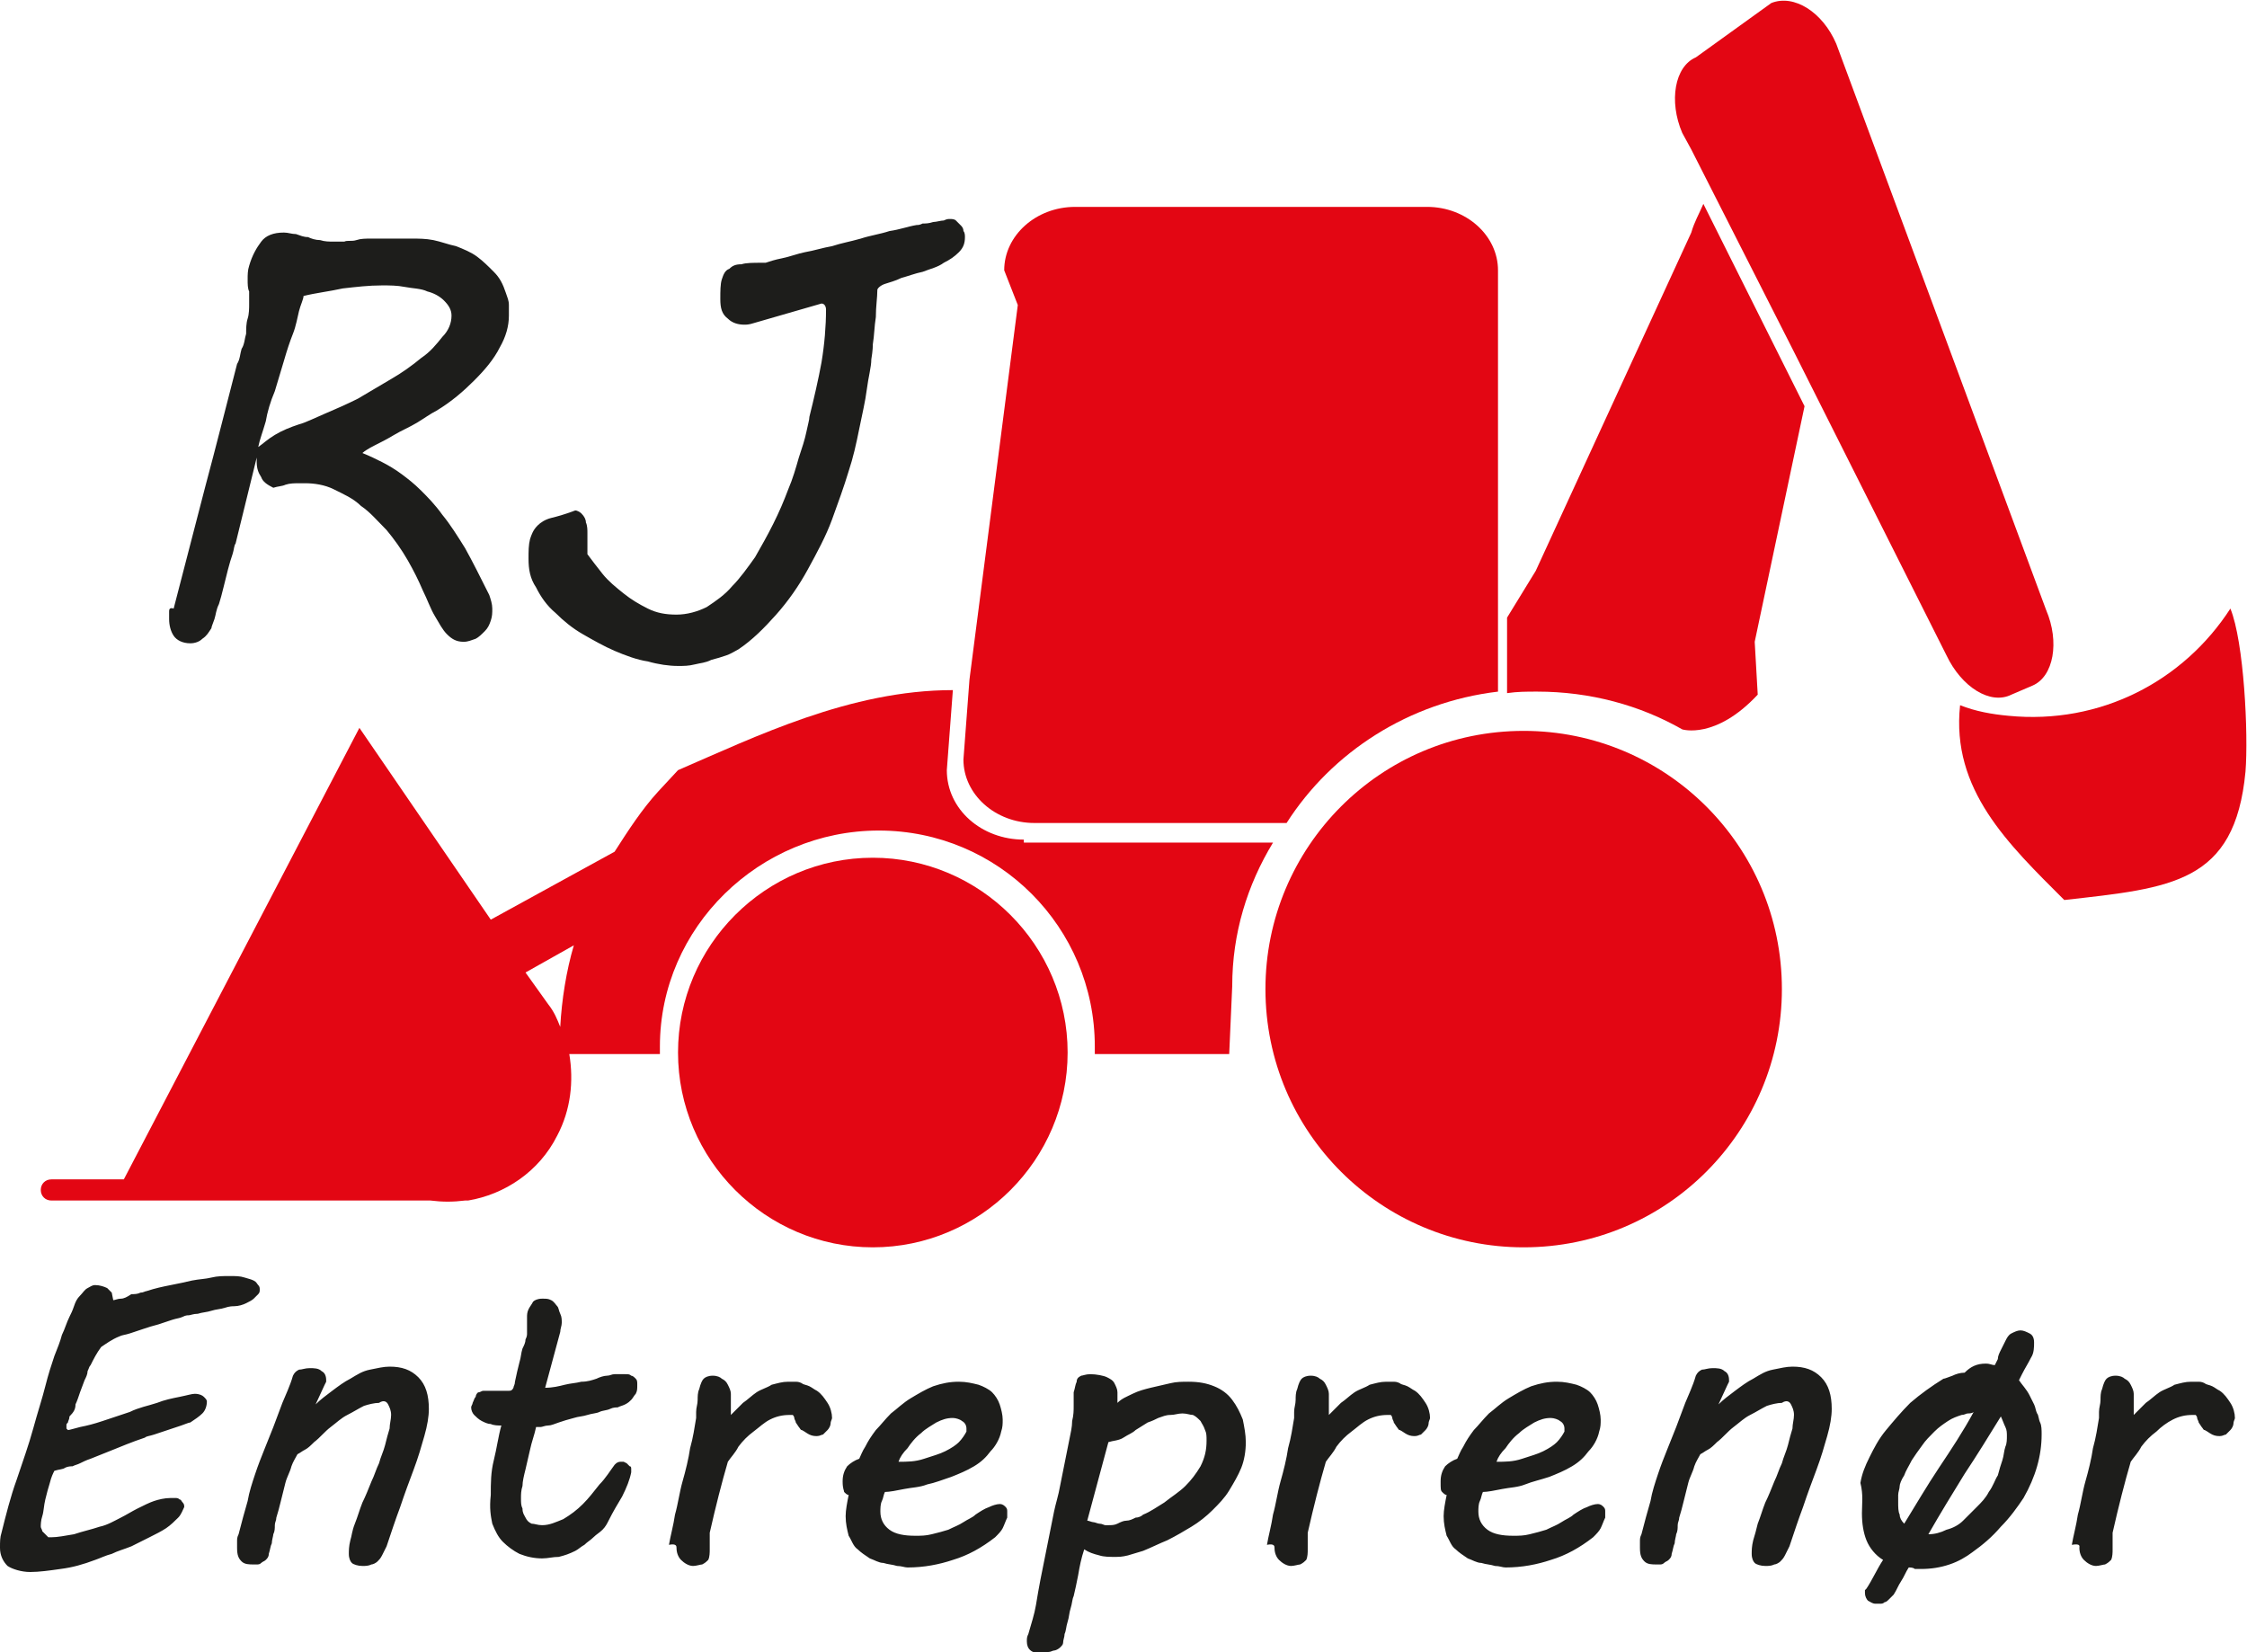<?xml version="1.0" encoding="UTF-8"?> <!-- Generator: Adobe Illustrator 24.3.0, SVG Export Plug-In . SVG Version: 6.00 Build 0) --> <svg xmlns="http://www.w3.org/2000/svg" xmlns:xlink="http://www.w3.org/1999/xlink" version="1.1" id="Layer_1" x="0px" y="0px" viewBox="0 0 148.8 109.4" style="enable-background:new 0 0 148.8 109.4;" xml:space="preserve"> <style type="text/css"> .st0{fill:#E30613;} .st1{fill:#1D1D1B;} </style> <g> <path class="st0" d="M57.8,56.8c-7.1,0-12.9,5.8-12.9,12.9c0,7.1,5.8,12.9,12.9,12.9c7.1,0,12.9-5.8,12.9-12.9 C70.7,62.6,64.9,56.8,57.8,56.8"></path> <path class="st0" d="M100.9,48.4c-9.5,0-17.1,7.7-17.1,17.1c0,9.5,7.7,17.1,17.1,17.1c9.5,0,17.1-7.7,17.1-17.1 C118,56,110.3,48.4,100.9,48.4"></path> <path class="st0" d="M68.5,54.5h16.7c3-4.7,8.1-8,14-8.7v-5.1V17.9c0-2.3-2.1-4.2-4.7-4.2H71.2c-2.6,0-4.7,1.9-4.7,4.2l0.9,2.3 L64.2,45l-0.4,5.3C63.8,52.6,65.9,54.5,68.5,54.5"></path> <path class="st0" d="M67.8,55.6c-2.8,0-5.1-2-5.1-4.6v0l0.4-5.3c-6.8,0-13.1,3.1-18.2,5.3l-1.3,1.4c-1.1,1.2-2,2.6-2.9,4l-8.2,4.5 l-8.7-12.7L8.2,78.1l-4.8,0c-0.4,0-0.7,0.3-0.7,0.7c0,0.4,0.3,0.7,0.7,0.7l4.1,0h0.1l4.3,0l0,0l16.6,0c0.8,0.1,1.5,0.1,2.3,0H31v0 c2.4-0.4,4.7-1.9,5.9-4.3c0.9-1.7,1.1-3.6,0.8-5.4h2.9h3.1c0-0.2,0-0.4,0-0.5c0-7.9,6.6-14.3,14.5-14.3c7.9,0,14.3,6.4,14.3,14.3 c0,0.2,0,0.4,0,0.5h8.9l0.2-4.5c0-3.5,1-6.7,2.7-9.5H67.8z M36.3,66.5L36.3,66.5l-1.5-2.1l3.2-1.8c-0.5,1.7-0.8,3.6-0.9,5.4 C36.9,67.5,36.7,67,36.3,66.5"></path> </g> <g> <path class="st0" d="M112,15.4l-10.3,22.4l-1.9,3.1v5c0.7-0.1,1.3-0.1,2-0.1c3.5,0,6.8,0.9,9.6,2.5c0,0,2.2,0.7,5-2.3l-0.2-3.5 l3.3-15.6l-6.7-13.4C112.5,14.2,112.2,14.7,112,15.4"></path> <path class="st0" d="M133.2,46l1.4-0.6c1.4-0.6,1.8-2.9,0.9-5L121.6,2.9c-0.9-2.1-2.8-3.3-4.3-2.7l-5,3.6c-1.4,0.6-1.8,2.9-0.9,5 l0.6,1.1l6.8,13.4l10.1,20.1C129.9,45.5,131.8,46.7,133.2,46"></path> <path class="st0" d="M147.7,40.3c-3.1,4.8-8.6,7.7-14.7,7.1c-1.1-0.1-2.2-0.3-3.2-0.7v0c-0.6,5.6,3.2,9.2,6.9,12.9 c7.1-0.8,11.3-1.1,12-8.5C148.9,48.6,148.6,42.5,147.7,40.3"></path> </g> <path class="st1" d="M137.7,102.5c0,0.3,0.1,0.6,0.3,0.8c0.2,0.2,0.5,0.4,0.8,0.4c0.2,0,0.5-0.1,0.6-0.1c0.2-0.1,0.3-0.2,0.4-0.3 c0.1-0.2,0.1-0.5,0.1-0.7c0-0.3,0-0.5,0-0.8v-0.3c0.2-0.9,0.4-1.7,0.6-2.5c0.2-0.8,0.4-1.5,0.6-2.2c0.2-0.3,0.5-0.6,0.7-1 c0.3-0.4,0.6-0.7,1-1c0.3-0.3,0.7-0.6,1.1-0.8c0.4-0.2,0.8-0.3,1.3-0.3l0.1,0h0.1c0,0,0.1,0.1,0.1,0.2c0,0.1,0.1,0.2,0.1,0.3 l0.2,0.3c0.1,0.1,0.1,0.2,0.2,0.2c0.2,0.1,0.3,0.2,0.5,0.3c0.2,0.1,0.4,0.1,0.5,0.1c0.2,0,0.3-0.1,0.4-0.1c0.1-0.1,0.2-0.2,0.3-0.3 c0.1-0.1,0.2-0.3,0.2-0.4c0-0.2,0.1-0.3,0.1-0.4c0-0.3-0.1-0.7-0.3-1c-0.2-0.3-0.4-0.6-0.7-0.8c-0.2-0.1-0.3-0.2-0.5-0.3 c-0.2-0.1-0.4-0.1-0.5-0.2c-0.2-0.1-0.3-0.1-0.5-0.1c-0.1,0-0.3,0-0.4,0c-0.4,0-0.7,0.1-1.1,0.2c-0.3,0.2-0.7,0.3-1,0.5 c-0.3,0.2-0.6,0.5-0.9,0.7c-0.3,0.3-0.5,0.5-0.8,0.8c0-0.1,0-0.2,0-0.3c0-0.2,0-0.3,0-0.4c0-0.2,0-0.5,0-0.7s-0.1-0.4-0.2-0.6 c-0.1-0.2-0.2-0.3-0.4-0.4c-0.1-0.1-0.3-0.2-0.6-0.2c-0.3,0-0.5,0.1-0.6,0.2c-0.1,0.1-0.2,0.3-0.3,0.7c-0.1,0.2-0.1,0.5-0.1,0.7 c0,0.3-0.1,0.5-0.1,0.8v0.2v0.2c-0.1,0.6-0.2,1.3-0.4,2c-0.1,0.7-0.3,1.5-0.5,2.2c-0.2,0.7-0.3,1.5-0.5,2.2c-0.1,0.7-0.3,1.4-0.4,2 C137.8,102.2,137.7,102.4,137.7,102.5z M126.1,97.7c0.1-0.3,0.3-0.6,0.5-1c0.2-0.3,0.4-0.6,0.7-1c0.2-0.3,0.5-0.6,0.8-0.9 c0.3-0.3,0.6-0.5,0.9-0.7c0.3-0.2,0.6-0.3,0.9-0.4c0.2,0,0.3-0.1,0.4-0.1c0.1,0,0.3,0,0.4-0.1c-0.7,1.3-1.5,2.5-2.3,3.7 c-0.8,1.2-1.5,2.4-2.3,3.7c-0.2-0.2-0.3-0.4-0.3-0.6c-0.1-0.2-0.1-0.5-0.1-0.8c0-0.2,0-0.3,0-0.5c0-0.2,0.1-0.4,0.1-0.6 C125.8,98.3,125.9,98,126.1,97.7z M132.5,93.8c0.1,0.2,0.2,0.5,0.3,0.7c0.1,0.2,0.1,0.4,0.1,0.6c0,0.2,0,0.5-0.1,0.7 c-0.1,0.3-0.1,0.6-0.2,0.9c-0.1,0.3-0.2,0.6-0.3,1c-0.2,0.3-0.3,0.7-0.6,1.1c-0.2,0.4-0.5,0.7-0.8,1c-0.3,0.3-0.6,0.6-0.9,0.9 c-0.3,0.3-0.7,0.5-1.1,0.6c-0.4,0.2-0.8,0.3-1.2,0.3c0.8-1.4,1.6-2.7,2.4-4C130.9,96.4,131.7,95.1,132.5,93.8L132.5,93.8z M123.3,100.2c0,0.7,0.1,1.3,0.3,1.8c0.2,0.5,0.6,1,1.1,1.3c-0.4,0.6-0.7,1.3-1.1,1.9l-0.1,0.1v0.1v0.1c0,0.2,0.1,0.4,0.2,0.5 c0.2,0.1,0.3,0.2,0.5,0.2l0.3,0c0.1,0,0.2,0,0.3-0.1c0.1,0,0.2-0.1,0.3-0.2c0.1-0.1,0.2-0.2,0.3-0.3c0.2-0.3,0.3-0.6,0.5-0.9 c0.2-0.3,0.3-0.6,0.5-0.9c0.1,0,0.3,0,0.4,0.1c0.1,0,0.3,0,0.4,0c0.7,0,1.3-0.1,1.9-0.3c0.6-0.2,1.1-0.5,1.5-0.8 c0.7-0.5,1.3-1,1.9-1.7c0.6-0.6,1.1-1.3,1.5-1.9c0.4-0.7,0.7-1.4,0.9-2.1c0.2-0.7,0.3-1.4,0.3-2.1c0-0.3,0-0.6-0.1-0.8 c-0.1-0.2-0.1-0.5-0.2-0.6c-0.1-0.2-0.1-0.4-0.2-0.6s-0.2-0.4-0.3-0.6c-0.2-0.4-0.5-0.7-0.7-1l0.1-0.2l0.1-0.2 c0.2-0.4,0.4-0.7,0.6-1.1c0.2-0.3,0.2-0.7,0.2-1c0-0.3-0.1-0.5-0.3-0.6c-0.2-0.1-0.4-0.2-0.6-0.2c-0.2,0-0.4,0.1-0.6,0.2 c-0.2,0.1-0.3,0.3-0.4,0.5c-0.1,0.2-0.2,0.4-0.3,0.6c-0.1,0.2-0.2,0.4-0.2,0.6l-0.1,0.2l-0.1,0.2c-0.2,0-0.3-0.1-0.6-0.1 c-0.6,0-1,0.2-1.4,0.6c-0.3,0-0.6,0.1-0.8,0.2c-0.3,0.1-0.5,0.2-0.6,0.2c-0.8,0.5-1.5,1-2.2,1.6c-0.6,0.6-1.1,1.2-1.6,1.8 c-0.5,0.6-0.8,1.2-1.1,1.8c-0.3,0.6-0.5,1.1-0.6,1.7C123.4,99,123.3,99.6,123.3,100.2z M118.6,93c0.1,0.2,0.2,0.4,0.2,0.7 c0,0.3-0.1,0.6-0.1,0.9c-0.1,0.3-0.2,0.7-0.3,1.1c-0.1,0.4-0.3,0.8-0.4,1.2c-0.2,0.4-0.3,0.8-0.5,1.2c-0.2,0.5-0.4,1-0.6,1.4 c-0.2,0.5-0.3,0.9-0.5,1.4c-0.1,0.4-0.2,0.8-0.3,1.1c-0.1,0.4-0.1,0.7-0.1,0.9c0,0.3,0.1,0.5,0.2,0.6c0.1,0.1,0.4,0.2,0.7,0.2 c0.2,0,0.4,0,0.6-0.1c0.1,0,0.3-0.1,0.4-0.2c0.1-0.1,0.2-0.2,0.3-0.4c0.1-0.2,0.2-0.4,0.3-0.6c0.3-0.9,0.6-1.8,0.9-2.6 c0.3-0.9,0.6-1.7,0.9-2.5c0.3-0.8,0.5-1.5,0.7-2.2c0.2-0.7,0.3-1.3,0.3-1.8c0-0.9-0.2-1.6-0.7-2.1c-0.5-0.5-1.1-0.7-1.9-0.7 c-0.4,0-0.8,0.1-1.3,0.2s-0.8,0.3-1.3,0.6c-0.4,0.2-0.8,0.5-1.2,0.8c-0.4,0.3-0.8,0.6-1.1,0.9l0.6-1.3l0.1-0.2l0-0.1 c0-0.3-0.1-0.5-0.3-0.6c-0.2-0.2-0.5-0.2-0.8-0.2c-0.3,0-0.5,0.1-0.7,0.1c-0.2,0.1-0.3,0.2-0.4,0.4c-0.2,0.7-0.5,1.3-0.7,1.8 s-0.4,1.1-0.6,1.6s-0.4,1-0.6,1.5c-0.2,0.5-0.4,1-0.6,1.6c-0.2,0.6-0.4,1.2-0.5,1.8c-0.2,0.7-0.4,1.4-0.6,2.2 c-0.1,0.2-0.1,0.3-0.1,0.5c0,0.1,0,0.2,0,0.4c0,0.5,0.1,0.7,0.3,0.9c0.2,0.2,0.5,0.2,0.8,0.2c0.1,0,0.1,0,0.2,0c0.1,0,0.2,0,0.3-0.1 c0.1-0.1,0.2-0.1,0.3-0.2c0.1-0.1,0.2-0.2,0.2-0.4c0.1-0.3,0.1-0.5,0.2-0.7c0-0.2,0.1-0.5,0.1-0.6c0.1-0.2,0.1-0.4,0.1-0.6 c0-0.2,0.1-0.3,0.1-0.5c0.1-0.3,0.2-0.7,0.3-1.1c0.1-0.4,0.2-0.8,0.3-1.2c0.1-0.4,0.3-0.7,0.4-1.1c0.1-0.3,0.3-0.6,0.4-0.8 c0.2-0.1,0.3-0.2,0.5-0.3c0.2-0.1,0.4-0.3,0.6-0.5c0.4-0.3,0.7-0.7,1.1-1c0.4-0.3,0.7-0.6,1.1-0.8c0.4-0.2,0.7-0.4,1.1-0.6 c0.3-0.1,0.7-0.2,1-0.2C118.3,92.7,118.5,92.8,118.6,93z M103.1,95.5c-0.2,0.2-0.5,0.4-0.9,0.6c-0.4,0.2-0.8,0.3-1.4,0.5 s-1.1,0.2-1.7,0.2c0.1-0.3,0.3-0.6,0.6-0.9c0.2-0.3,0.5-0.7,0.9-1c0.3-0.3,0.7-0.5,1-0.7c0.4-0.2,0.7-0.3,1.1-0.3 c0.2,0,0.5,0.1,0.6,0.2c0.2,0.1,0.3,0.3,0.3,0.5v0.1l0,0.1C103.5,95,103.3,95.3,103.1,95.5z M95.5,98.8c0.1,0.1,0.2,0.2,0.3,0.2 c-0.1,0.5-0.2,1-0.2,1.4c0,0.5,0.1,0.9,0.2,1.3c0.2,0.3,0.3,0.7,0.6,0.9c0.2,0.2,0.5,0.4,0.8,0.6c0.3,0.1,0.6,0.3,0.9,0.3 c0.3,0.1,0.6,0.1,0.9,0.2c0.3,0,0.5,0.1,0.7,0.1c1.1,0,2.1-0.2,3-0.5c1-0.3,1.9-0.8,2.8-1.5c0.2-0.2,0.4-0.4,0.5-0.6 c0.1-0.2,0.2-0.5,0.3-0.7v-0.2v-0.2c0-0.1,0-0.2-0.1-0.3c-0.1-0.1-0.2-0.2-0.4-0.2c-0.2,0-0.5,0.1-0.7,0.2c-0.3,0.1-0.6,0.3-0.9,0.5 c-0.2,0.2-0.5,0.3-0.8,0.5c-0.3,0.2-0.6,0.3-1,0.5c-0.3,0.1-0.7,0.2-1.1,0.3c-0.4,0.1-0.7,0.1-1.1,0.1c-0.7,0-1.3-0.1-1.7-0.4 c-0.4-0.3-0.6-0.7-0.6-1.2c0-0.2,0-0.5,0.1-0.7c0.1-0.2,0.1-0.4,0.2-0.6c0.3,0,0.8-0.1,1.3-0.2c0.5-0.1,1-0.1,1.5-0.3s1-0.3,1.6-0.5 c0.5-0.2,1-0.4,1.5-0.7c0.5-0.3,0.8-0.6,1.1-1c0.3-0.3,0.6-0.8,0.7-1.3c0.1-0.3,0.1-0.5,0.1-0.8c0-0.3-0.1-0.7-0.2-1 c-0.1-0.3-0.3-0.6-0.5-0.8s-0.6-0.4-0.9-0.5c-0.4-0.1-0.8-0.2-1.3-0.2c-0.6,0-1.1,0.1-1.7,0.3c-0.5,0.2-1,0.5-1.5,0.8 c-0.5,0.3-0.9,0.7-1.3,1c-0.4,0.4-0.7,0.8-1,1.1c-0.3,0.4-0.5,0.7-0.7,1.1c-0.2,0.3-0.3,0.6-0.4,0.8c-0.3,0.1-0.6,0.3-0.8,0.5 c-0.2,0.3-0.3,0.6-0.3,1C95.4,98.6,95.4,98.7,95.5,98.8z M84.4,102.5c0,0.3,0.1,0.6,0.3,0.8c0.2,0.2,0.5,0.4,0.8,0.4 c0.2,0,0.5-0.1,0.6-0.1c0.2-0.1,0.3-0.2,0.4-0.3c0.1-0.2,0.1-0.5,0.1-0.7c0-0.3,0-0.5,0-0.8v-0.3c0.2-0.9,0.4-1.7,0.6-2.5 c0.2-0.8,0.4-1.5,0.6-2.2c0.2-0.3,0.5-0.6,0.7-1c0.3-0.4,0.6-0.7,1-1s0.7-0.6,1.1-0.8c0.4-0.2,0.8-0.3,1.3-0.3l0.1,0h0.1 c0,0,0.1,0.1,0.1,0.2c0,0.1,0.1,0.2,0.1,0.3l0.2,0.3c0.1,0.1,0.1,0.2,0.2,0.2c0.2,0.1,0.3,0.2,0.5,0.3c0.2,0.1,0.4,0.1,0.5,0.1 c0.2,0,0.3-0.1,0.4-0.1c0.1-0.1,0.2-0.2,0.3-0.3c0.1-0.1,0.2-0.3,0.2-0.4c0-0.2,0.1-0.3,0.1-0.4c0-0.3-0.1-0.7-0.3-1 c-0.2-0.3-0.4-0.6-0.7-0.8c-0.2-0.1-0.3-0.2-0.5-0.3c-0.2-0.1-0.4-0.1-0.5-0.2c-0.2-0.1-0.3-0.1-0.5-0.1c-0.1,0-0.3,0-0.4,0 c-0.4,0-0.7,0.1-1.1,0.2c-0.3,0.2-0.7,0.3-1,0.5c-0.3,0.2-0.6,0.5-0.9,0.7c-0.3,0.3-0.5,0.5-0.8,0.8c0-0.1,0-0.2,0-0.3 c0-0.2,0-0.3,0-0.4c0-0.2,0-0.5,0-0.7s-0.1-0.4-0.2-0.6c-0.1-0.2-0.2-0.3-0.4-0.4c-0.1-0.1-0.3-0.2-0.6-0.2c-0.3,0-0.5,0.1-0.6,0.2 c-0.1,0.1-0.2,0.3-0.3,0.7c-0.1,0.2-0.1,0.5-0.1,0.7c0,0.3-0.1,0.5-0.1,0.8v0.2v0.2c-0.1,0.6-0.2,1.3-0.4,2 c-0.1,0.7-0.3,1.5-0.5,2.2c-0.2,0.7-0.3,1.5-0.5,2.2c-0.1,0.7-0.3,1.4-0.4,2C84.4,102.2,84.4,102.4,84.4,102.5z M73.4,95.5 c0.3-0.1,0.7-0.1,1-0.3c0.3-0.2,0.6-0.3,0.8-0.5c0.3-0.2,0.5-0.3,0.8-0.5c0.3-0.1,0.5-0.2,0.7-0.3c0.3-0.1,0.5-0.2,0.8-0.2 c0.3,0,0.5-0.1,0.8-0.1c0.3,0,0.5,0.1,0.7,0.1c0.2,0.1,0.3,0.2,0.5,0.4c0.1,0.2,0.2,0.3,0.3,0.6c0.1,0.2,0.1,0.4,0.1,0.7 c0,0.6-0.1,1.1-0.4,1.7c-0.3,0.5-0.6,0.9-1,1.3c-0.4,0.4-0.9,0.7-1.4,1.1c-0.5,0.3-0.9,0.6-1.4,0.8c-0.1,0.1-0.3,0.2-0.5,0.2 c-0.2,0.1-0.4,0.2-0.6,0.2s-0.4,0.1-0.6,0.2c-0.2,0.1-0.4,0.1-0.6,0.1c0,0-0.1,0-0.2,0c-0.1,0-0.2-0.1-0.4-0.1 c-0.1,0-0.3-0.1-0.4-0.1c-0.1,0-0.3-0.1-0.4-0.1L73.4,95.5z M68,108.7c0,0.5,0.3,0.8,1,0.8c0.1,0,0.2,0,0.4-0.1 c0.2,0,0.3-0.1,0.4-0.1c0.1,0,0.3-0.1,0.4-0.2c0.1-0.1,0.2-0.2,0.2-0.3c0-0.2,0.1-0.4,0.1-0.6c0.1-0.2,0.1-0.5,0.2-0.8 c0.1-0.3,0.1-0.6,0.2-0.9c0.1-0.3,0.1-0.6,0.2-0.8c0.1-0.4,0.2-0.9,0.3-1.4c0.1-0.6,0.2-1.1,0.4-1.7c0.3,0.2,0.6,0.3,1,0.4 c0.3,0.1,0.7,0.1,1,0.1c0.3,0,0.5,0,0.9-0.1c0.3-0.1,0.7-0.2,1-0.3c0.5-0.2,1.1-0.5,1.6-0.7c0.6-0.3,1.1-0.6,1.6-0.9 c0.5-0.3,1-0.7,1.4-1.1c0.4-0.4,0.8-0.8,1.1-1.3c0.3-0.5,0.6-1,0.8-1.5c0.2-0.5,0.3-1.1,0.3-1.7c0-0.5-0.1-1-0.2-1.5 c-0.2-0.5-0.4-0.9-0.7-1.3c-0.3-0.4-0.7-0.7-1.2-0.9c-0.5-0.2-1-0.3-1.7-0.3c-0.4,0-0.8,0-1.2,0.1c-0.4,0.1-0.9,0.2-1.3,0.3 s-0.8,0.2-1.2,0.4c-0.4,0.2-0.7,0.3-1,0.6c0-0.2,0-0.5,0-0.7c0-0.2-0.1-0.4-0.2-0.6c-0.1-0.2-0.3-0.3-0.5-0.4S72.6,91,72.2,91 c-0.3,0-0.5,0.1-0.6,0.1c-0.2,0.1-0.3,0.2-0.3,0.4c-0.1,0.2-0.1,0.4-0.2,0.7c0,0.2,0,0.5,0,0.9c0,0.3,0,0.6-0.1,1 c0,0.4-0.1,0.8-0.2,1.3l-0.6,3c-0.1,0.6-0.3,1.2-0.4,1.7s-0.2,1-0.3,1.5c-0.1,0.5-0.2,1-0.3,1.5c-0.1,0.5-0.2,1-0.3,1.5 c-0.1,0.5-0.2,1.1-0.3,1.7c-0.1,0.6-0.3,1.2-0.5,1.9C68,108.4,68,108.5,68,108.7z M63.5,95.5c-0.2,0.2-0.5,0.4-0.9,0.6 c-0.4,0.2-0.8,0.3-1.4,0.5s-1.1,0.2-1.7,0.2c0.1-0.3,0.3-0.6,0.6-0.9c0.2-0.3,0.5-0.7,0.9-1c0.3-0.3,0.7-0.5,1-0.7 c0.4-0.2,0.7-0.3,1.1-0.3c0.2,0,0.5,0.1,0.6,0.2c0.2,0.1,0.3,0.3,0.3,0.5v0.1l0,0.1C63.9,95,63.7,95.3,63.5,95.5z M55.9,98.8 c0.1,0.1,0.2,0.2,0.3,0.2c-0.1,0.5-0.2,1-0.2,1.4c0,0.5,0.1,0.9,0.2,1.3c0.2,0.3,0.3,0.7,0.6,0.9c0.2,0.2,0.5,0.4,0.8,0.6 c0.3,0.1,0.6,0.3,0.9,0.3c0.3,0.1,0.6,0.1,0.9,0.2c0.3,0,0.5,0.1,0.7,0.1c1.1,0,2.1-0.2,3-0.5c1-0.3,1.9-0.8,2.8-1.5 c0.2-0.2,0.4-0.4,0.5-0.6c0.1-0.2,0.2-0.5,0.3-0.7v-0.2v-0.2c0-0.1,0-0.2-0.1-0.3c-0.1-0.1-0.2-0.2-0.4-0.2c-0.2,0-0.5,0.1-0.7,0.2 c-0.3,0.1-0.6,0.3-0.9,0.5c-0.2,0.2-0.5,0.3-0.8,0.5c-0.3,0.2-0.6,0.3-1,0.5c-0.3,0.1-0.7,0.2-1.1,0.3c-0.4,0.1-0.7,0.1-1.1,0.1 c-0.7,0-1.3-0.1-1.7-0.4c-0.4-0.3-0.6-0.7-0.6-1.2c0-0.2,0-0.5,0.1-0.7c0.1-0.2,0.1-0.4,0.2-0.6c0.3,0,0.8-0.1,1.3-0.2 c0.5-0.1,1-0.1,1.5-0.3c0.5-0.1,1-0.3,1.6-0.5c0.5-0.2,1-0.4,1.5-0.7c0.5-0.3,0.8-0.6,1.1-1c0.3-0.3,0.6-0.8,0.7-1.3 c0.1-0.3,0.1-0.5,0.1-0.8c0-0.3-0.1-0.7-0.2-1c-0.1-0.3-0.3-0.6-0.5-0.8c-0.2-0.2-0.6-0.4-0.9-0.5c-0.4-0.1-0.8-0.2-1.3-0.2 c-0.6,0-1.1,0.1-1.7,0.3c-0.5,0.2-1,0.5-1.5,0.8s-0.9,0.7-1.3,1c-0.4,0.4-0.7,0.8-1,1.1c-0.3,0.4-0.5,0.7-0.7,1.1 c-0.2,0.3-0.3,0.6-0.4,0.8c-0.3,0.1-0.6,0.3-0.8,0.5c-0.2,0.3-0.3,0.6-0.3,1C55.8,98.6,55.9,98.7,55.9,98.8z M44.8,102.5 c0,0.3,0.1,0.6,0.3,0.8c0.2,0.2,0.5,0.4,0.8,0.4c0.2,0,0.5-0.1,0.6-0.1c0.2-0.1,0.3-0.2,0.4-0.3c0.1-0.2,0.1-0.5,0.1-0.7 c0-0.3,0-0.5,0-0.8v-0.3c0.2-0.9,0.4-1.7,0.6-2.5c0.2-0.8,0.4-1.5,0.6-2.2c0.2-0.3,0.5-0.6,0.7-1c0.3-0.4,0.6-0.7,1-1 s0.7-0.6,1.1-0.8c0.4-0.2,0.8-0.3,1.3-0.3l0.1,0h0.1c0,0,0.1,0.1,0.1,0.2c0,0.1,0.1,0.2,0.1,0.3l0.2,0.3c0.1,0.1,0.1,0.2,0.2,0.2 c0.2,0.1,0.3,0.2,0.5,0.3c0.2,0.1,0.4,0.1,0.5,0.1c0.2,0,0.3-0.1,0.4-0.1c0.1-0.1,0.2-0.2,0.3-0.3c0.1-0.1,0.2-0.3,0.2-0.4 c0-0.2,0.1-0.3,0.1-0.4c0-0.3-0.1-0.7-0.3-1c-0.2-0.3-0.4-0.6-0.7-0.8c-0.2-0.1-0.3-0.2-0.5-0.3c-0.2-0.1-0.4-0.1-0.5-0.2 c-0.2-0.1-0.3-0.1-0.5-0.1c-0.1,0-0.3,0-0.4,0c-0.4,0-0.7,0.1-1.1,0.2c-0.3,0.2-0.7,0.3-1,0.5c-0.3,0.2-0.6,0.5-0.9,0.7 c-0.3,0.3-0.5,0.5-0.8,0.8c0-0.1,0-0.2,0-0.3c0-0.2,0-0.3,0-0.4c0-0.2,0-0.5,0-0.7s-0.1-0.4-0.2-0.6c-0.1-0.2-0.2-0.3-0.4-0.4 c-0.1-0.1-0.3-0.2-0.6-0.2c-0.3,0-0.5,0.1-0.6,0.2c-0.1,0.1-0.2,0.3-0.3,0.7c-0.1,0.2-0.1,0.5-0.1,0.7c0,0.3-0.1,0.5-0.1,0.8v0.2 v0.2c-0.1,0.6-0.2,1.3-0.4,2c-0.1,0.7-0.3,1.5-0.5,2.2c-0.2,0.7-0.3,1.5-0.5,2.2c-0.1,0.7-0.3,1.4-0.4,2 C44.8,102.2,44.8,102.4,44.8,102.5z M32.6,100.9c0.2,0.5,0.4,0.9,0.7,1.2s0.7,0.6,1.1,0.8c0.5,0.2,1,0.3,1.5,0.3 c0.4,0,0.7-0.1,1.1-0.1c0.4-0.1,0.7-0.2,1.1-0.4c0.2-0.1,0.4-0.3,0.6-0.4c0.2-0.2,0.4-0.3,0.6-0.5c0.2-0.2,0.4-0.3,0.6-0.5 c0.2-0.2,0.3-0.4,0.4-0.6c0.3-0.6,0.6-1.1,0.9-1.6c0.3-0.6,0.5-1.1,0.6-1.6v-0.2c0-0.1,0-0.2-0.1-0.2l-0.2-0.2l-0.2-0.1l-0.2,0 c-0.2,0-0.3,0.1-0.4,0.2c-0.3,0.4-0.6,0.9-1,1.3c-0.4,0.5-0.7,0.9-1.1,1.3c-0.4,0.4-0.8,0.7-1.3,1c-0.5,0.2-0.9,0.4-1.4,0.4 c-0.3,0-0.5-0.1-0.7-0.1c-0.2-0.1-0.3-0.2-0.4-0.4c-0.1-0.2-0.2-0.3-0.2-0.6c-0.1-0.2-0.1-0.4-0.1-0.7c0-0.2,0-0.5,0.1-0.8 c0-0.3,0.1-0.7,0.2-1.1c0.1-0.4,0.2-0.9,0.3-1.3c0.1-0.5,0.3-1,0.4-1.5c0.1,0,0.2,0,0.3,0c0.1,0,0.3-0.1,0.5-0.1 c0.2,0,0.4-0.1,0.7-0.2c0.3-0.1,0.6-0.2,1-0.3c0.3-0.1,0.6-0.1,0.9-0.2c0.3-0.1,0.6-0.1,0.8-0.2c0.2-0.1,0.5-0.1,0.7-0.2 c0.2-0.1,0.4-0.1,0.5-0.1c0.2-0.1,0.3-0.1,0.5-0.2c0.2-0.1,0.3-0.2,0.4-0.3c0.1-0.1,0.2-0.3,0.3-0.4c0.1-0.2,0.1-0.3,0.1-0.6 c0-0.2,0-0.3-0.1-0.4c-0.1-0.1-0.2-0.2-0.3-0.2c-0.1-0.1-0.2-0.1-0.4-0.1c-0.2,0-0.3,0-0.4,0c-0.1,0-0.2,0-0.3,0 c-0.2,0-0.3,0.1-0.5,0.1c-0.2,0-0.5,0.1-0.7,0.2c-0.3,0.1-0.6,0.2-1,0.2c-0.4,0.1-0.7,0.1-1.1,0.2c-0.4,0.1-0.8,0.2-1.3,0.2l1-3.7 c0-0.2,0.1-0.4,0.1-0.6s0-0.4-0.1-0.6c-0.1-0.2-0.1-0.4-0.2-0.5c-0.1-0.1-0.2-0.3-0.4-0.4c-0.2-0.1-0.3-0.1-0.6-0.1 c-0.3,0-0.5,0.1-0.6,0.2c-0.1,0.2-0.2,0.3-0.3,0.5c-0.1,0.2-0.1,0.4-0.1,0.5c0,0.1,0,0.2,0,0.3v0.1c0,0.2,0,0.3,0,0.4 c0,0.1,0,0.2,0,0.3s0,0.2-0.1,0.4c0,0.2-0.1,0.4-0.2,0.6c-0.1,0.3-0.1,0.6-0.2,0.9c-0.1,0.4-0.2,0.8-0.3,1.3c0,0.2-0.1,0.3-0.1,0.4 c-0.1,0.2-0.2,0.2-0.3,0.2H32c-0.1,0-0.2,0.1-0.3,0.1s-0.2,0.2-0.2,0.3c-0.1,0.1-0.1,0.2-0.2,0.4c0,0.1-0.1,0.2-0.1,0.3 c0,0.2,0.1,0.4,0.2,0.5c0.1,0.1,0.3,0.3,0.5,0.4c0.2,0.1,0.4,0.2,0.6,0.2c0.2,0.1,0.5,0.1,0.7,0.1c-0.2,0.7-0.3,1.5-0.5,2.3 c-0.2,0.8-0.2,1.5-0.2,2.3C32.4,99.9,32.5,100.4,32.6,100.9z M25.7,93c0.1,0.2,0.2,0.4,0.2,0.7c0,0.3-0.1,0.6-0.1,0.9 c-0.1,0.3-0.2,0.7-0.3,1.1c-0.1,0.4-0.3,0.8-0.4,1.2c-0.2,0.4-0.3,0.8-0.5,1.2c-0.2,0.5-0.4,1-0.6,1.4c-0.2,0.5-0.3,0.9-0.5,1.4 s-0.2,0.8-0.3,1.1c-0.1,0.4-0.1,0.7-0.1,0.9c0,0.3,0.1,0.5,0.2,0.6c0.1,0.1,0.4,0.2,0.7,0.2c0.2,0,0.4,0,0.6-0.1 c0.1,0,0.3-0.1,0.4-0.2c0.1-0.1,0.2-0.2,0.3-0.4c0.1-0.2,0.2-0.4,0.3-0.6c0.3-0.9,0.6-1.8,0.9-2.6c0.3-0.9,0.6-1.7,0.9-2.5 c0.3-0.8,0.5-1.5,0.7-2.2c0.2-0.7,0.3-1.3,0.3-1.8c0-0.9-0.2-1.6-0.7-2.1c-0.5-0.5-1.1-0.7-1.9-0.7c-0.4,0-0.8,0.1-1.3,0.2 s-0.8,0.3-1.3,0.6c-0.4,0.2-0.8,0.5-1.2,0.8c-0.4,0.3-0.8,0.6-1.1,0.9l0.6-1.3l0.1-0.2l0-0.1c0-0.3-0.1-0.5-0.3-0.6 c-0.2-0.2-0.5-0.2-0.8-0.2c-0.3,0-0.5,0.1-0.7,0.1c-0.2,0.1-0.3,0.2-0.4,0.4c-0.2,0.7-0.5,1.3-0.7,1.8s-0.4,1.1-0.6,1.6 s-0.4,1-0.6,1.5c-0.2,0.5-0.4,1-0.6,1.6c-0.2,0.6-0.4,1.2-0.5,1.8c-0.2,0.7-0.4,1.4-0.6,2.2c-0.1,0.2-0.1,0.3-0.1,0.5 c0,0.1,0,0.2,0,0.4c0,0.5,0.1,0.7,0.3,0.9c0.2,0.2,0.5,0.2,0.8,0.2c0.1,0,0.1,0,0.2,0c0.1,0,0.2,0,0.3-0.1c0.1-0.1,0.2-0.1,0.3-0.2 c0.1-0.1,0.2-0.2,0.2-0.4c0.1-0.3,0.1-0.5,0.2-0.7c0-0.2,0.1-0.5,0.1-0.6c0.1-0.2,0.1-0.4,0.1-0.6c0-0.2,0.1-0.3,0.1-0.5 c0.1-0.3,0.2-0.7,0.3-1.1c0.1-0.4,0.2-0.8,0.3-1.2c0.1-0.4,0.3-0.7,0.4-1.1c0.1-0.3,0.3-0.6,0.4-0.8c0.2-0.1,0.3-0.2,0.5-0.3 c0.2-0.1,0.4-0.3,0.6-0.5c0.4-0.3,0.7-0.7,1.1-1c0.4-0.3,0.7-0.6,1.1-0.8c0.4-0.2,0.7-0.4,1.1-0.6c0.3-0.1,0.7-0.2,1-0.2 C25.4,92.7,25.6,92.8,25.7,93z M0.5,103.7c0.3,0.2,0.9,0.4,1.5,0.4c0.6,0,1.3-0.1,2-0.2c0.8-0.1,1.5-0.3,2.3-0.6 c0.3-0.1,0.7-0.3,1.1-0.4c0.4-0.2,0.8-0.3,1.3-0.5c0.4-0.2,0.8-0.4,1.2-0.6c0.4-0.2,0.8-0.4,1.1-0.6c0.3-0.2,0.6-0.5,0.8-0.7 s0.3-0.5,0.4-0.7c0-0.1,0-0.2-0.1-0.3c-0.1-0.1-0.1-0.2-0.2-0.2c-0.1-0.1-0.2-0.1-0.3-0.1c-0.1,0-0.2,0-0.3,0 c-0.4,0-0.8,0.1-1.1,0.2c-0.3,0.1-0.7,0.3-1.1,0.5c-0.4,0.2-0.7,0.4-1.1,0.6c-0.4,0.2-0.9,0.5-1.4,0.6c-0.6,0.2-1.1,0.3-1.7,0.5 c-0.6,0.1-1.1,0.2-1.5,0.2H3.2L3,101.6l-0.2-0.2c0-0.1-0.1-0.2-0.1-0.3s0-0.4,0.1-0.7c0.1-0.3,0.1-0.7,0.2-1.1 c0.1-0.4,0.2-0.8,0.3-1.1c0.1-0.4,0.2-0.6,0.3-0.8c0.3-0.1,0.6-0.1,0.7-0.2c0.2-0.1,0.4-0.1,0.5-0.1c0.2-0.1,0.3-0.1,0.5-0.2 c0.2-0.1,0.4-0.2,0.7-0.3C6.5,96.4,7,96.2,7.5,96s1.2-0.5,2.1-0.8c0.1-0.1,0.3-0.1,0.6-0.2c0.3-0.1,0.6-0.2,0.9-0.3 c0.3-0.1,0.6-0.2,0.9-0.3c0.3-0.1,0.5-0.2,0.6-0.2c0.3-0.2,0.6-0.4,0.8-0.6c0.2-0.2,0.3-0.5,0.3-0.8c0-0.1-0.1-0.2-0.2-0.3 c-0.1-0.1-0.3-0.2-0.6-0.2c-0.2,0-0.5,0.1-1,0.2c-0.5,0.1-1,0.2-1.5,0.4c-0.6,0.2-1.2,0.3-1.8,0.6c-0.6,0.2-1.2,0.4-1.8,0.6 c-0.6,0.2-1,0.3-1.5,0.4c-0.4,0.1-0.7,0.2-0.8,0.2l-0.1-0.1l0-0.2c0-0.1,0-0.1,0.1-0.2c0-0.1,0.1-0.2,0.1-0.4C4.9,93.5,5,93.3,5,93 c0.1-0.2,0.2-0.5,0.3-0.8c0.1-0.3,0.2-0.5,0.3-0.8c0.1-0.2,0.2-0.4,0.2-0.6c0.1-0.2,0.1-0.3,0.2-0.4c0.2-0.4,0.4-0.8,0.7-1.2 C7,89,7.4,88.7,7.9,88.5c0.2-0.1,0.4-0.1,0.7-0.2c0.3-0.1,0.6-0.2,0.9-0.3c0.3-0.1,0.6-0.2,1-0.3c0.3-0.1,0.6-0.2,0.9-0.3 c0.3-0.1,0.5-0.1,0.7-0.2c0.2-0.1,0.3-0.1,0.4-0.1c0.1,0,0.3-0.1,0.6-0.1c0.3-0.1,0.6-0.1,0.9-0.2c0.3-0.1,0.6-0.1,0.9-0.2 c0.3-0.1,0.5-0.1,0.6-0.1c0.3,0,0.6-0.1,0.8-0.2s0.4-0.2,0.5-0.3c0.1-0.1,0.2-0.2,0.3-0.3c0.1-0.1,0.1-0.2,0.1-0.3s0-0.2-0.1-0.3 c-0.1-0.1-0.1-0.2-0.3-0.3c-0.2-0.1-0.3-0.1-0.6-0.2c-0.3-0.1-0.6-0.1-1-0.1c-0.4,0-0.8,0-1.2,0.1c-0.4,0.1-0.8,0.1-1.3,0.2 c-0.4,0.1-0.9,0.2-1.4,0.3c-0.5,0.1-1,0.2-1.6,0.4c-0.1,0-0.2,0.1-0.4,0.1c-0.2,0.1-0.4,0.1-0.6,0.1C8.4,85.9,8.2,86,8,86 c-0.2,0-0.4,0.1-0.5,0.1l-0.1-0.5c-0.1-0.1-0.2-0.2-0.3-0.3c-0.2-0.1-0.5-0.2-0.8-0.2c-0.2,0-0.3,0.1-0.5,0.2 c-0.2,0.1-0.3,0.3-0.5,0.5C5.1,86,5,86.2,4.9,86.5c-0.1,0.3-0.2,0.5-0.3,0.7c-0.2,0.4-0.3,0.8-0.5,1.2c-0.1,0.4-0.3,0.9-0.5,1.4 c-0.2,0.6-0.4,1.2-0.6,2c-0.2,0.8-0.5,1.7-0.8,2.8c-0.3,1.1-0.7,2.2-1.1,3.4c-0.4,1.1-0.7,2.3-1,3.5c-0.1,0.3-0.1,0.6-0.1,1 C0,103,0.2,103.4,0.5,103.7z"></path> <path class="st1" d="M36.5,34.3c-0.4,0.1-0.7,0.3-0.9,0.5c-0.3,0.3-0.4,0.6-0.5,0.9c-0.1,0.4-0.1,0.8-0.1,1.3c0,0.7,0.1,1.3,0.5,1.9 c0.3,0.6,0.7,1.2,1.3,1.7c0.5,0.5,1.1,1,1.8,1.4s1.4,0.8,2.1,1.1c0.7,0.3,1.5,0.6,2.2,0.7c0.7,0.2,1.4,0.3,2,0.3 c0.4,0,0.7,0,1.1-0.1c0.4-0.1,0.7-0.1,1.1-0.3c0.4-0.1,0.7-0.2,1-0.3c0.3-0.1,0.6-0.3,0.8-0.4c0.9-0.6,1.7-1.4,2.5-2.3 c0.8-0.9,1.5-1.9,2.1-3c0.6-1.1,1.2-2.2,1.6-3.3c0.4-1.1,0.8-2.2,1.1-3.2c0.3-0.9,0.5-1.8,0.7-2.8c0.2-1,0.4-1.8,0.5-2.6 c0.1-0.8,0.3-1.5,0.3-2c0.1-0.6,0.1-0.9,0.1-1c0.1-0.6,0.1-1.2,0.2-1.8c0-0.7,0.1-1.3,0.1-1.8c0-0.1,0.2-0.3,0.5-0.4 c0.3-0.1,0.7-0.2,1.1-0.4c0.4-0.1,0.9-0.3,1.4-0.4c0.5-0.2,1-0.3,1.4-0.6c0.4-0.2,0.7-0.4,1-0.7c0.3-0.3,0.4-0.6,0.4-1 c0-0.1,0-0.3-0.1-0.4c0-0.2-0.1-0.3-0.2-0.4c-0.1-0.1-0.2-0.2-0.3-0.3c-0.1-0.1-0.3-0.1-0.4-0.1c-0.1,0-0.2,0-0.4,0.1 c-0.2,0-0.5,0.1-0.7,0.1c-0.3,0.1-0.5,0.1-0.7,0.1c-0.2,0.1-0.3,0.1-0.4,0.1c-0.6,0.1-1.1,0.3-1.8,0.4c-0.6,0.2-1.3,0.3-1.9,0.5 c-0.7,0.2-1.3,0.3-1.9,0.5c-0.6,0.1-1.2,0.3-1.8,0.4c-0.5,0.1-1,0.3-1.5,0.4c-0.5,0.1-0.8,0.2-1.1,0.3h-0.3c-0.5,0-1,0-1.3,0.1 c-0.4,0-0.6,0.1-0.8,0.3c-0.3,0.1-0.4,0.4-0.5,0.7c-0.1,0.3-0.1,0.8-0.1,1.3c0,0.6,0.1,1,0.5,1.3c0.3,0.3,0.7,0.4,1.1,0.4 c0.1,0,0.3,0,0.6-0.1l4.5-1.3c0.2,0,0.3,0.2,0.3,0.4c0,1.1-0.1,2.3-0.3,3.5c-0.2,1.1-0.5,2.4-0.8,3.6c0,0.2-0.1,0.5-0.2,1 c-0.1,0.5-0.3,1.1-0.5,1.7c-0.2,0.7-0.4,1.4-0.7,2.1c-0.3,0.8-0.6,1.5-1,2.3s-0.8,1.5-1.2,2.2c-0.5,0.7-1,1.4-1.5,1.9 c-0.5,0.6-1.1,1-1.7,1.4c-0.6,0.3-1.3,0.5-2,0.5c-0.7,0-1.3-0.1-1.9-0.4c-0.6-0.3-1.1-0.6-1.6-1c-0.5-0.4-1-0.8-1.4-1.3 c-0.4-0.5-0.7-0.9-1-1.3v-0.7c0-0.2,0-0.4,0-0.7c0-0.2,0-0.5-0.1-0.7c0-0.2-0.1-0.4-0.3-0.6c-0.1-0.1-0.3-0.2-0.4-0.2 C37.3,34.1,36.9,34.2,36.5,34.3z M22.7,19.1c0.9-0.1,1.7-0.2,2.6-0.2c0.5,0,1,0,1.5,0.1s1.1,0.1,1.5,0.3c0.4,0.1,0.8,0.3,1.1,0.6 c0.3,0.3,0.5,0.6,0.5,1c0,0.5-0.2,1-0.6,1.4c-0.4,0.5-0.8,1-1.4,1.4c-0.6,0.5-1.3,1-2,1.4c-0.7,0.4-1.5,0.9-2.2,1.3 c-0.8,0.4-1.5,0.7-2.2,1c-0.7,0.3-1.3,0.6-1.7,0.7c-0.6,0.2-1.1,0.4-1.6,0.7c-0.5,0.3-0.8,0.6-1.1,0.8c0.1-0.5,0.3-1,0.5-1.7 c0.1-0.6,0.3-1.3,0.6-2c0.2-0.7,0.4-1.3,0.6-2c0.2-0.7,0.4-1.3,0.6-1.8s0.3-1.1,0.4-1.5c0.1-0.4,0.3-0.8,0.3-1 C20.9,19.4,21.8,19.3,22.7,19.1z M11.2,40.5c0,0.2,0,0.3,0,0.5c0,0.4,0.1,0.8,0.3,1.1c0.2,0.3,0.6,0.5,1.1,0.5 c0.3,0,0.6-0.1,0.8-0.3c0.3-0.2,0.4-0.4,0.6-0.7c0-0.1,0.1-0.3,0.2-0.6c0.1-0.3,0.1-0.6,0.3-1c0.1-0.3,0.2-0.7,0.3-1.1 c0.1-0.4,0.2-0.8,0.3-1.2c0.1-0.4,0.2-0.7,0.3-1c0.1-0.3,0.1-0.6,0.2-0.7l1.4-5.7v0.3c0,0.4,0.1,0.7,0.3,1c0.1,0.3,0.4,0.5,0.8,0.7 c0.3-0.1,0.6-0.1,0.8-0.2c0.3-0.1,0.6-0.1,1-0.1h0.3c0.6,0,1.3,0.1,1.9,0.4c0.6,0.3,1.3,0.6,1.8,1.1c0.6,0.4,1.1,1,1.7,1.6 c0.5,0.6,1,1.3,1.4,2s0.7,1.3,1,2c0.3,0.6,0.5,1.2,0.8,1.7c0.3,0.5,0.5,0.9,0.8,1.2c0.3,0.3,0.6,0.5,1.1,0.5c0.3,0,0.5-0.1,0.8-0.2 c0.2-0.1,0.4-0.3,0.6-0.5c0.2-0.2,0.3-0.4,0.4-0.7c0.1-0.3,0.1-0.5,0.1-0.8c0-0.3-0.1-0.6-0.2-0.9c-0.6-1.2-1.1-2.2-1.6-3.1 c-0.5-0.8-1-1.6-1.5-2.2c-0.5-0.7-1-1.2-1.4-1.6c-0.5-0.5-0.9-0.8-1.3-1.1c-0.4-0.3-0.9-0.6-1.3-0.8c-0.4-0.2-0.8-0.4-1.3-0.6 c0.1-0.1,0.4-0.3,0.8-0.5c0.4-0.2,0.8-0.4,1.3-0.7c0.5-0.3,1-0.5,1.5-0.8c0.5-0.3,0.9-0.6,1.3-0.8c1-0.6,1.8-1.3,2.5-2 c0.7-0.7,1.3-1.4,1.7-2.2c0.4-0.7,0.6-1.4,0.6-2.1c0-0.2,0-0.4,0-0.7c0-0.3-0.1-0.5-0.2-0.8c-0.2-0.6-0.4-1-0.8-1.4s-0.7-0.7-1.1-1 c-0.4-0.3-0.9-0.5-1.4-0.7c-0.5-0.1-1-0.3-1.5-0.4c-0.5-0.1-1-0.1-1.4-0.1c-0.4,0-0.8,0-1.2,0c-0.6,0-1.1,0-1.5,0s-0.7,0-1,0.1 s-0.6,0-0.8,0.1c-0.2,0-0.4,0-0.7,0c-0.3,0-0.6,0-0.9-0.1c-0.3,0-0.6-0.1-0.8-0.2c-0.3,0-0.5-0.1-0.8-0.2c-0.3,0-0.5-0.1-0.8-0.1 c-0.7,0-1.2,0.2-1.5,0.6c-0.3,0.4-0.6,0.9-0.8,1.6c-0.1,0.3-0.1,0.6-0.1,0.9c0,0.3,0,0.6,0.1,0.8c0,0.2,0,0.5,0,0.8 c0,0.3,0,0.7-0.1,1s-0.1,0.7-0.1,1c-0.1,0.3-0.1,0.7-0.3,1c-0.1,0.3-0.1,0.7-0.3,1c-0.7,2.7-1.4,5.5-2.1,8.1 c-0.7,2.7-1.4,5.4-2.1,8.1C11.2,40.2,11.2,40.4,11.2,40.5z"></path> </svg> 